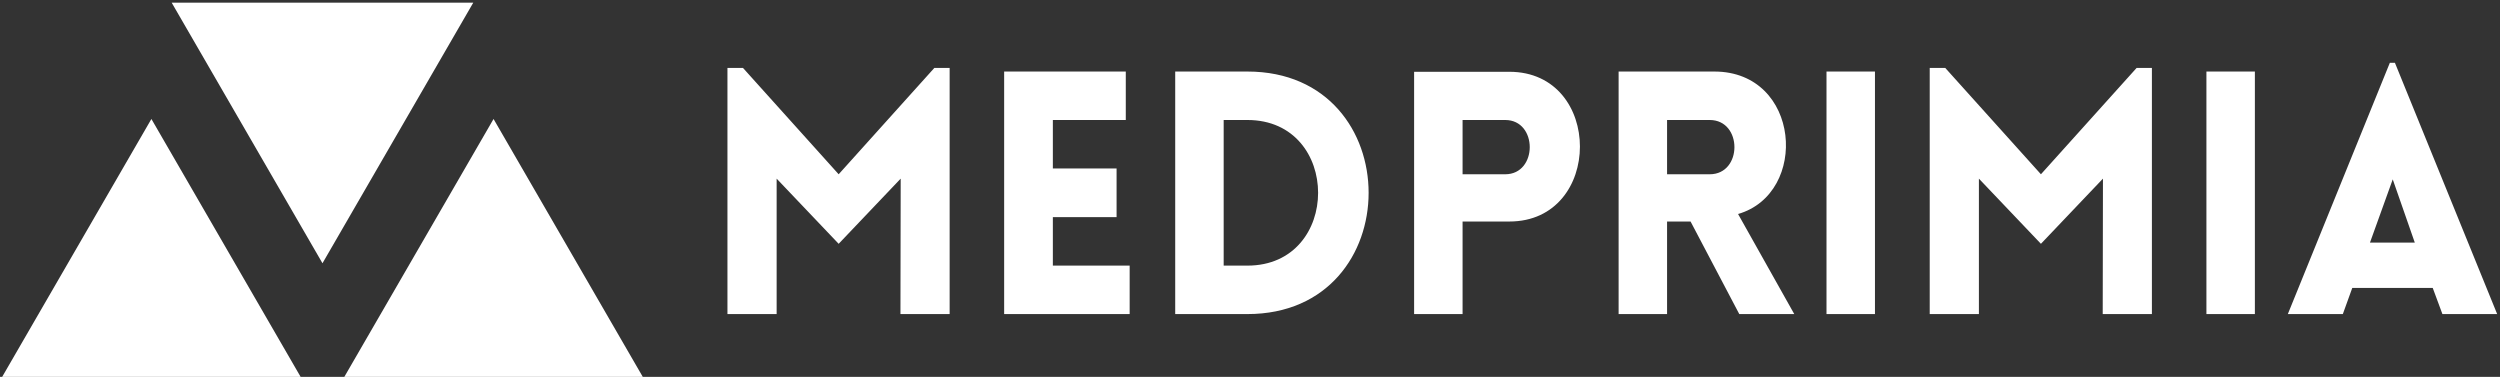 <?xml version="1.0" encoding="UTF-8"?>
<svg xmlns="http://www.w3.org/2000/svg" data-v-423bf9ae="" viewBox="0 0 597 90" class="iconLeft">
  <rect x="0" y="0" width="597" height="90" fill="#333333" stroke="none"/>
  <g data-v-423bf9ae="" id="0604fad5-4799-4d02-9d6f-c6375a835536" fill="white" transform="matrix(5.786,0,0,5.786,167.235,14.248)">
    <path d="M5.71 4.73L1.76 0.34L1.12 0.34L1.12 10.50L3.15 10.50L3.15 4.91L5.71 7.60L8.27 4.91L8.26 10.50L10.29 10.50L10.29 0.34L9.66 0.34L5.71 4.73L5.71 4.73ZM17.72 10.50L17.72 10.50L17.72 8.50L14.55 8.50L14.55 6.50L17.18 6.50L17.18 4.49L14.55 4.49L14.55 2.49L17.56 2.49L17.56 0.49L12.54 0.49L12.54 10.50L17.72 10.50ZM22.58 0.49L19.60 0.49L19.60 10.50L22.58 10.50C29.25 10.50 29.25 0.49 22.58 0.49L22.58 0.49ZM22.58 2.49C26.47 2.49 26.47 8.50 22.58 8.50L21.60 8.50L21.60 2.49L22.58 2.49L22.58 2.49ZM31.46 10.50L31.46 6.68L33.39 6.68C37.27 6.68 37.28 0.50 33.39 0.50L29.46 0.50L29.46 10.50L31.46 10.50L31.46 10.50ZM31.46 4.73L31.46 2.49L33.22 2.49C34.57 2.49 34.57 4.73 33.22 4.73L31.46 4.73L31.46 4.73ZM45.15 10.50L45.15 10.50L42.83 6.37C45.77 5.52 45.42 0.49 41.85 0.49L37.90 0.49L37.90 10.50L39.90 10.50L39.90 6.68L40.87 6.68L42.88 10.50ZM39.90 2.49L41.66 2.49C43.02 2.49 43.02 4.73 41.66 4.73L39.90 4.73L39.90 4.73ZM48.48 10.50L48.48 0.49L46.48 0.49L46.48 10.50L48.48 10.50L48.48 10.50ZM55.33 4.73L51.38 0.34L50.74 0.34L50.74 10.50L52.77 10.50L52.77 4.91L55.33 7.60L57.89 4.91L57.88 10.50L59.91 10.50L59.91 0.34L59.28 0.34L55.33 4.73L55.33 4.73ZM64.16 10.50L64.16 0.49L62.16 0.49L62.16 10.50L64.16 10.50L64.16 10.50ZM65.52 10.50L67.79 10.50L68.18 9.42L71.50 9.42L71.90 10.50L74.16 10.50L69.94 0.13L69.73 0.13L65.52 10.50L65.52 10.50ZM68.91 7.55L69.85 4.94L70.76 7.55L68.91 7.55L68.91 7.55Z"></path>
  </g>
  <g data-v-423bf9ae="" id="11175a04-20b0-4207-b6ab-cc46547d0b76" transform="matrix(4.804,0,0,4.804,0.143,-31.225)" stroke="none" fill="white">
    <path d="M16 19.586l7.496-12.954H8.504zM7.496 12.414L0 25.368h14.992zM24.504 12.414l-7.496 12.954H32z"></path>
  </g>
</svg>
